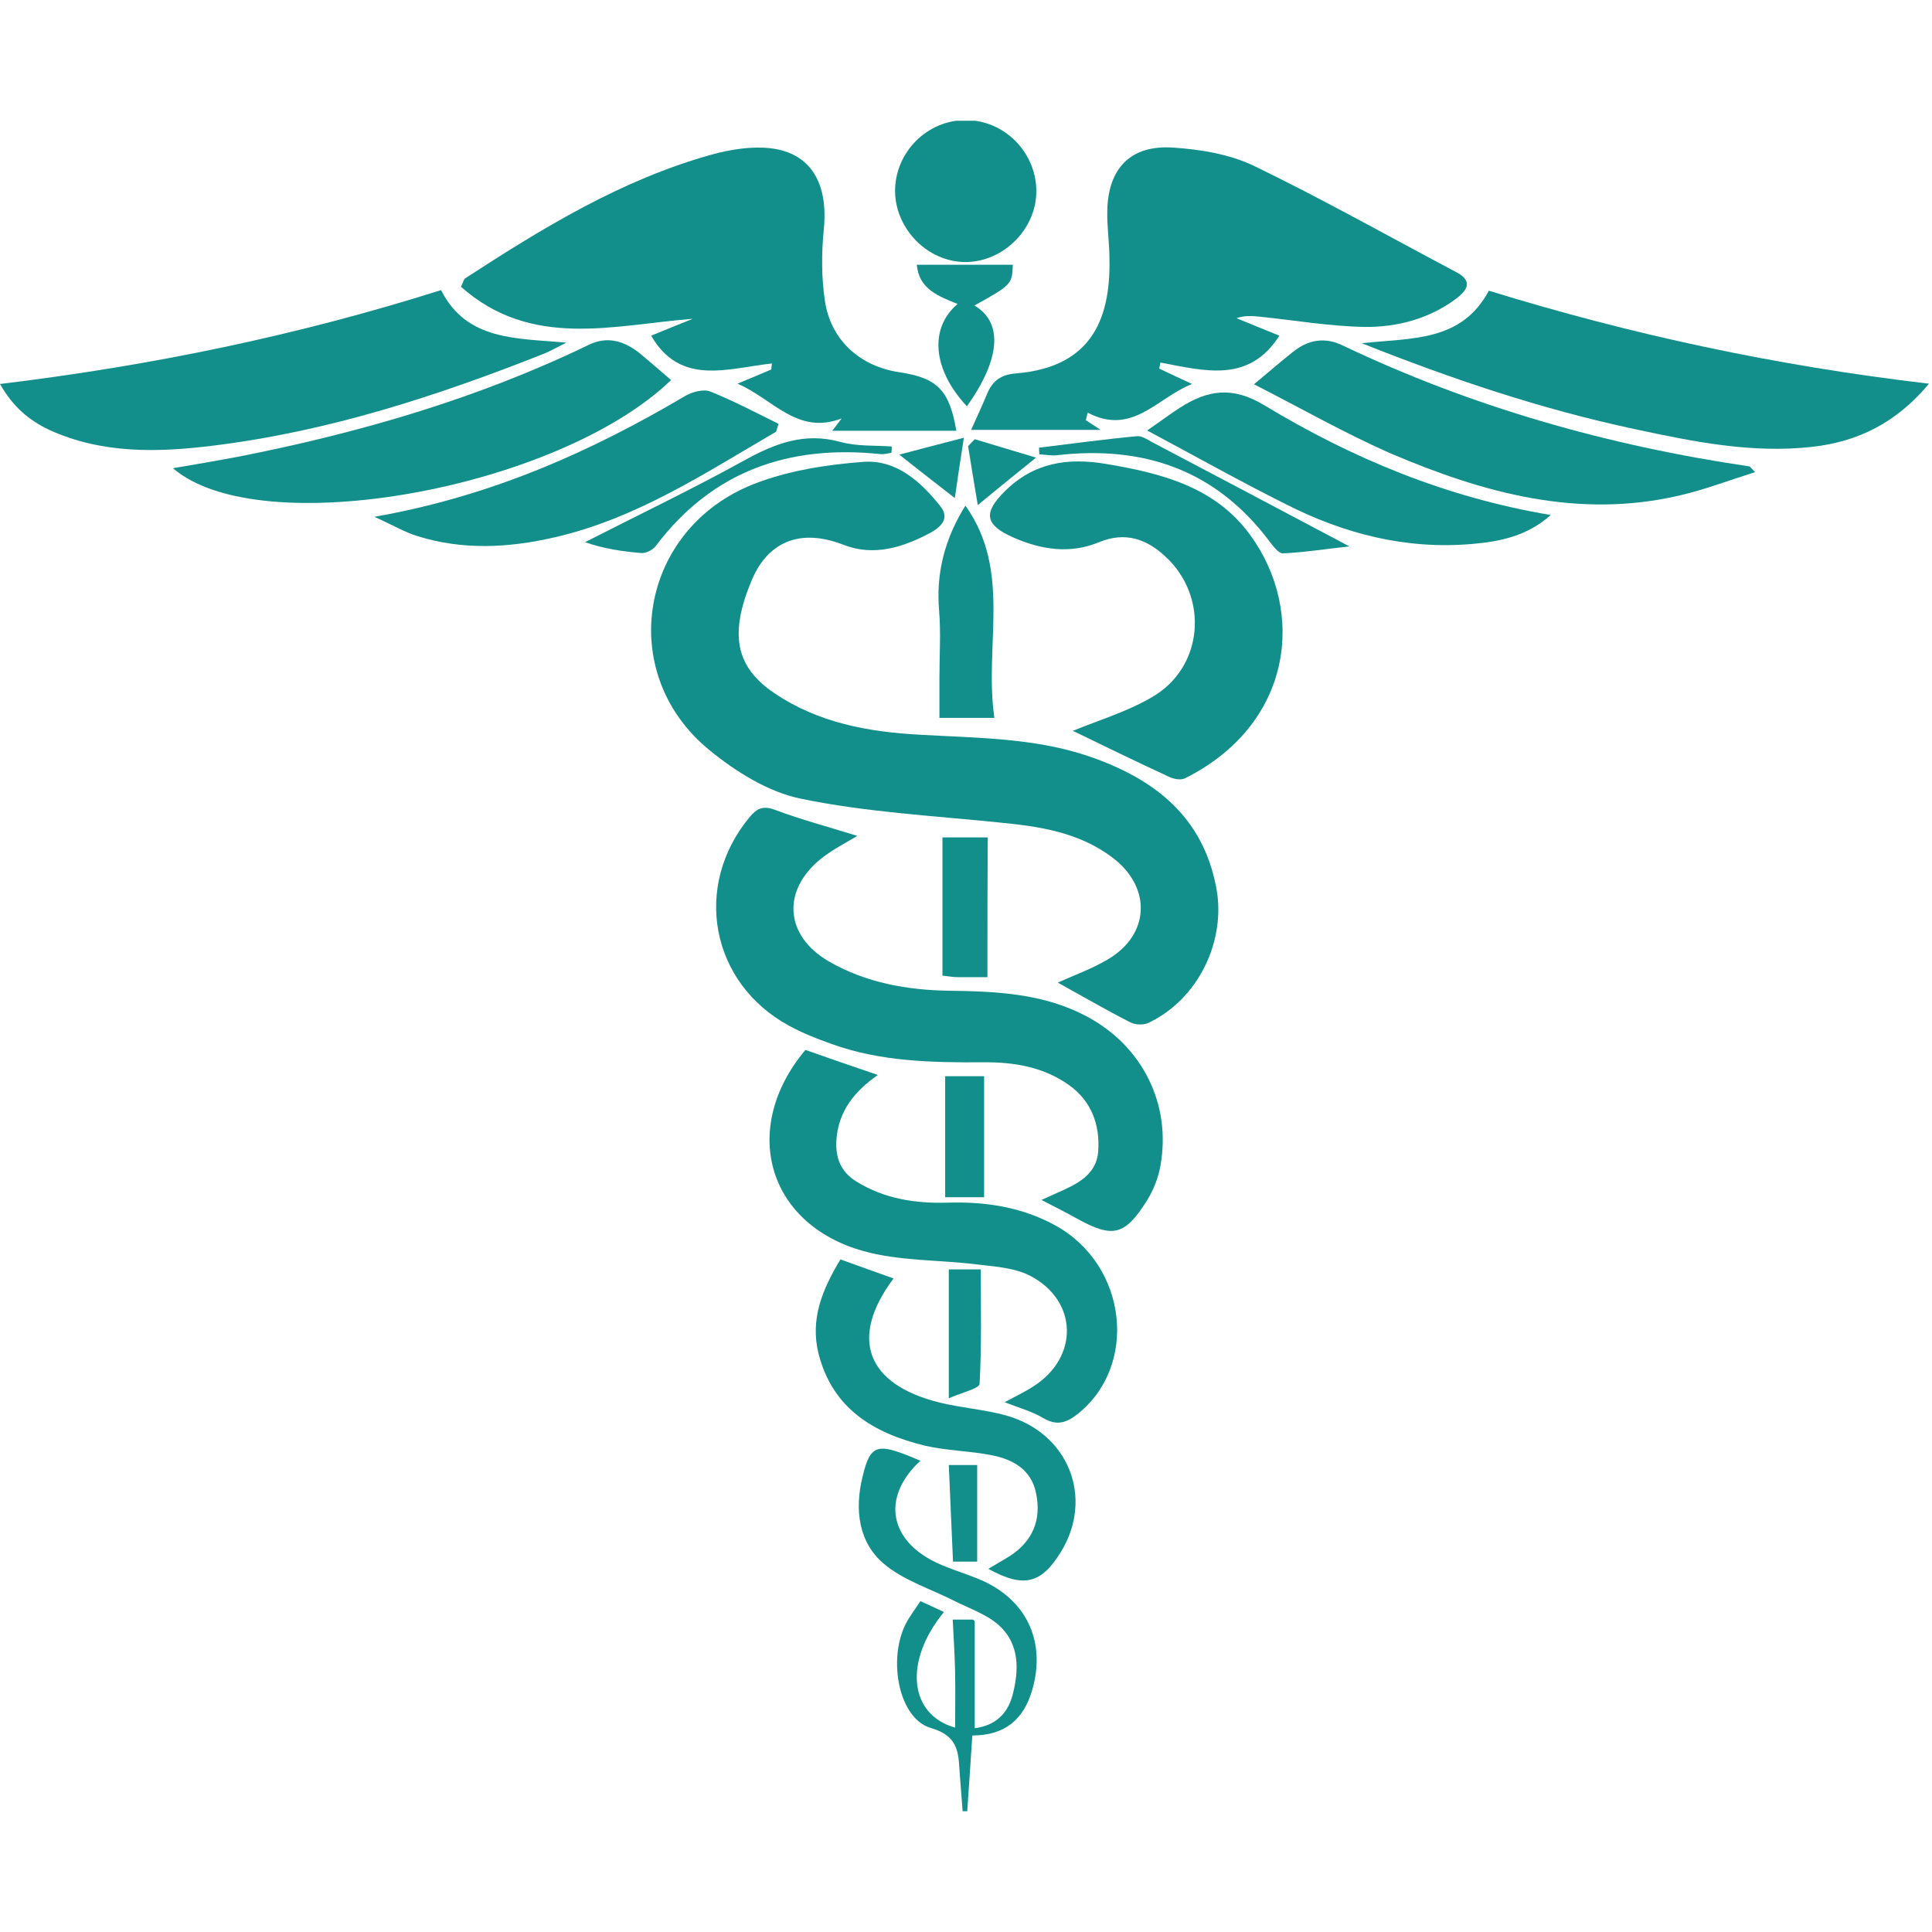 <svg xmlns="http://www.w3.org/2000/svg" xmlns:xlink="http://www.w3.org/1999/xlink" width="1000" zoomAndPan="magnify" viewBox="0 0 750 750" height="1000" preserveAspectRatio="xMidYMid meet" version="1.0"><defs><clipPath id="61170172f8"><path d="M 333 562 L 403 562 L 403 703.125 L 333 703.125 Z M 333 562 " clip-rule="nonzero"/></clipPath><clipPath id="20aaa7e890"><path d="M 347 46.875 L 403 46.875 L 403 102 L 347 102 Z M 347 46.875 " clip-rule="nonzero"/></clipPath></defs><path fill="#128f8b" d="M 410.625 381.445 C 416.25 378.867 423.516 376.289 430.078 372.422 C 446.25 362.93 447.188 344.766 432.188 333.164 C 418.945 322.969 403.242 320.742 387.188 319.219 C 361.758 316.641 335.977 315.234 311.016 310.078 C 298.242 307.5 285.586 299.531 275.273 291.094 C 238.711 261.094 248.203 205.312 292.734 187.852 C 305.977 182.695 320.859 180.352 335.156 179.297 C 347.93 178.359 357.422 186.914 365.039 196.523 C 369.023 201.445 364.805 204.844 361.172 206.836 C 350.625 212.461 339.258 216.094 327.539 211.523 C 307.969 203.906 296.953 213.047 291.914 225 C 283.008 246.094 285.469 258.867 300.586 269.062 C 317.695 280.664 337.266 284.18 357.422 285.234 C 379.57 286.523 401.953 286.406 423.281 293.789 C 448.125 302.461 466.875 316.875 472.148 344.531 C 476.133 365.391 465 388.125 445.664 397.148 C 443.789 397.969 440.742 397.852 438.867 396.914 C 429.023 391.875 419.531 386.367 410.625 381.445 Z M 410.625 381.445 " fill-opacity="1" fill-rule="nonzero"/><path fill="#128f8b" d="M 421.523 163.125 C 422.695 163.828 423.75 164.648 427.266 166.875 C 409.219 166.875 393.516 166.875 376.992 166.875 C 379.102 162.188 381.328 157.383 383.32 152.578 C 385.43 147.773 388.594 145.43 394.336 144.961 C 425.039 142.5 431.367 122.109 430.664 99.023 C 430.547 93.398 429.727 87.656 429.844 82.031 C 430.078 65.391 438.867 56.133 455.508 57.305 C 466.172 58.008 477.422 59.883 486.914 64.453 C 513.516 77.344 539.297 91.875 565.43 105.703 C 572.227 109.336 569.18 112.969 565.195 116.016 C 554.766 123.75 542.461 127.031 529.805 126.914 C 516.211 126.68 502.617 124.336 489.023 122.93 C 486.211 122.695 483.398 122.344 480 123.516 C 485.625 125.859 491.25 128.086 496.641 130.312 C 484.805 148.945 467.461 143.906 450.469 140.742 C 450.352 141.562 450.117 142.383 450 143.086 C 453.984 144.961 457.852 146.836 462.773 149.062 C 449.18 154.336 439.688 169.336 422.227 160.195 C 421.992 161.133 421.758 162.188 421.523 163.125 Z M 421.523 163.125 " fill-opacity="1" fill-rule="nonzero"/><path fill="#128f8b" d="M 323.086 167.227 C 324.961 164.766 325.898 163.594 326.719 162.422 C 309.492 169.102 299.883 154.688 286.289 148.945 C 291.328 146.836 295.312 145.195 299.414 143.438 C 299.531 142.617 299.531 141.797 299.648 141.094 C 282.539 142.969 264.141 150 252.773 130.312 C 257.812 128.203 263.438 125.977 268.945 123.75 C 237.891 126.211 206.367 135.586 178.945 111.328 C 179.883 109.453 180 108.398 180.586 108.047 C 210.703 88.477 241.289 69.727 276.328 60 C 283.594 58.008 291.68 56.719 299.062 57.539 C 314.883 59.414 321.562 71.25 319.805 89.062 C 318.867 98.32 318.867 107.93 320.273 117.07 C 322.617 132.188 333.984 142.266 349.102 144.492 C 363.867 146.719 368.555 151.406 371.25 167.227 C 355.547 167.227 339.844 167.227 323.086 167.227 Z M 323.086 167.227 " fill-opacity="1" fill-rule="nonzero"/><path fill="#128f8b" d="M 332.812 324.492 C 328.125 327.305 323.32 329.766 319.102 333.047 C 303.281 345.469 304.57 363.281 321.797 373.242 C 336.211 381.562 352.266 384.375 368.672 384.609 C 386.953 384.844 405.117 385.664 421.875 394.57 C 443.438 406.055 454.805 428.555 450.469 452.578 C 449.648 457.266 447.773 461.953 445.312 465.938 C 436.641 479.766 431.953 480.703 418.125 473.086 C 413.906 470.742 409.57 468.516 404.297 465.82 C 406.875 464.648 408.633 463.828 410.508 463.008 C 418.008 459.727 425.742 456.094 426.328 446.836 C 427.031 436.758 423.75 427.5 415.078 421.289 C 405.117 414.141 393.516 412.266 381.797 412.383 C 361.758 412.5 341.836 412.148 322.734 405.234 C 317.109 403.242 311.484 401.016 306.328 398.203 C 275.742 381.562 268.828 343.945 290.977 317.227 C 293.906 313.711 296.25 312.656 300.938 314.414 C 311.25 318.281 321.914 321.094 332.812 324.492 Z M 332.812 324.492 " fill-opacity="1" fill-rule="nonzero"/><path fill="#128f8b" d="M 0 149.062 C 59.062 141.914 115.664 130.195 171.211 112.617 C 181.172 132.305 200.273 131.25 219.844 133.008 C 216.328 134.766 214.102 136.055 211.641 137.109 C 170.039 153.633 127.617 167.461 82.969 172.969 C 61.406 175.664 39.609 176.25 19.102 166.875 C 11.25 163.125 5.039 157.969 0 149.062 Z M 0 149.062 " fill-opacity="1" fill-rule="nonzero"/><path fill="#128f8b" d="M 748.828 148.945 C 736.172 164.18 721.172 171.445 703.711 173.438 C 680.156 176.133 657.188 171.445 634.336 166.523 C 598.711 158.906 564.258 147.422 528.633 133.242 C 548.086 131.133 567.305 132.773 577.969 112.852 C 633.047 129.844 689.531 142.031 748.828 148.945 Z M 748.828 148.945 " fill-opacity="1" fill-rule="nonzero"/><path fill="#128f8b" d="M 416.484 283.711 C 426.445 279.609 437.461 276.328 447.07 270.703 C 467.227 259.219 469.453 231.797 452.461 216.094 C 444.961 209.062 436.641 206.367 426.68 210.469 C 415.312 215.156 404.297 213.398 393.516 208.711 C 382.266 203.789 381.562 199.102 390.117 190.664 C 401.25 179.648 414.258 177.539 429.492 180.117 C 451.172 183.75 471.914 189.141 485.391 207.773 C 506.953 237.422 501.914 281.133 460.078 302.109 C 458.438 302.93 455.742 302.461 453.984 301.641 C 441.328 295.781 428.789 289.688 416.484 283.711 Z M 416.484 283.711 " fill-opacity="1" fill-rule="nonzero"/><path fill="#128f8b" d="M 312.656 407.578 C 321.68 410.742 330.703 413.906 340.781 417.305 C 331.758 423.633 325.664 431.133 324.727 442.031 C 324.141 449.414 326.367 454.922 332.461 458.672 C 343.242 465.352 355.195 467.227 367.734 466.875 C 382.383 466.406 396.68 468.516 409.805 475.781 C 437.812 491.25 442.031 530.625 417.891 549.258 C 413.438 552.656 409.805 553.359 404.883 550.43 C 400.547 547.852 395.625 546.562 390 544.336 C 394.102 542.109 397.852 540.352 401.25 538.125 C 418.828 526.875 418.477 505.078 400.078 495.352 C 394.102 492.188 386.602 491.719 379.688 490.898 C 364.805 489.023 349.219 489.609 335.039 485.625 C 297.539 475.078 287.344 437.695 312.656 407.578 Z M 312.656 407.578 " fill-opacity="1" fill-rule="nonzero"/><path fill="#128f8b" d="M 260.508 147.539 C 216.797 189.727 100.898 210.938 67.148 181.758 C 76.172 180.234 84.375 178.828 92.461 177.305 C 139.453 168.047 185.273 154.805 228.633 133.828 C 235.898 130.312 242.461 132.422 248.438 137.227 C 252.539 140.625 256.523 144.141 260.508 147.539 Z M 260.508 147.539 " fill-opacity="1" fill-rule="nonzero"/><path fill="#128f8b" d="M 486.797 149.18 C 493.242 143.789 497.578 140.039 502.031 136.523 C 507.891 131.836 514.336 130.781 521.133 134.062 C 571.289 157.969 624.141 172.969 679.102 181.055 C 679.336 181.055 679.453 181.406 681.328 183.281 C 670.898 186.562 661.758 190.078 652.148 192.305 C 612.773 201.562 575.859 191.367 540.117 176.133 C 522.188 168.281 505.195 158.555 486.797 149.18 Z M 486.797 149.18 " fill-opacity="1" fill-rule="nonzero"/><path fill="#128f8b" d="M 445.312 167.109 C 450.938 163.242 454.336 160.664 457.969 158.32 C 468.75 151.406 478.359 149.766 490.898 157.383 C 524.883 177.891 561.328 193.125 601.992 199.922 C 592.852 208.125 582.305 210.234 571.406 211.172 C 545.625 213.398 521.602 207.188 498.867 195.586 C 481.289 186.797 464.18 177.188 445.312 167.109 Z M 445.312 167.109 " fill-opacity="1" fill-rule="nonzero"/><path fill="#128f8b" d="M 301.289 167.578 C 273.75 183.633 247.031 201.328 215.273 208.594 C 197.578 212.695 179.648 213.633 162.07 208.125 C 157.031 206.602 152.461 203.789 145.312 200.625 C 190.664 192.656 229.219 175.43 266.133 153.633 C 268.828 152.109 273.164 150.938 275.742 151.992 C 284.766 155.625 293.438 160.195 302.227 164.531 C 301.875 165.469 301.641 166.523 301.289 167.578 Z M 301.289 167.578 " fill-opacity="1" fill-rule="nonzero"/><path fill="#128f8b" d="M 326.25 488.906 C 333.516 491.484 340.195 493.945 346.875 496.289 C 329.531 519.492 336.328 537.422 364.688 544.453 C 373.242 546.562 382.148 547.148 390.586 549.492 C 414.844 556.289 424.688 581.367 411.914 602.344 C 404.297 614.766 397.5 616.641 383.672 609.023 C 386.719 607.148 389.531 605.625 392.109 603.984 C 400.781 598.359 404.414 590.039 402.188 579.609 C 400.312 570.469 393.281 566.602 385.195 564.961 C 376.523 563.203 367.617 563.203 359.062 561.211 C 339.258 556.406 323.086 546.914 317.695 525.234 C 314.531 512.109 319.102 500.742 326.25 488.906 Z M 326.25 488.906 " fill-opacity="1" fill-rule="nonzero"/><g clip-path="url(#61170172f8)"><path fill="#128f8b" d="M 357.305 567.07 C 342.891 580.312 344.648 596.484 361.523 605.625 C 367.266 608.672 373.711 610.43 379.688 612.891 C 398.203 620.391 406.172 636.797 400.781 655.781 C 397.5 667.383 390.234 673.711 377.461 673.711 C 376.758 683.789 376.172 693.516 375.469 703.359 C 374.883 703.359 374.297 703.359 373.711 703.359 C 373.359 698.789 373.008 694.219 372.656 689.648 C 371.953 681.562 373.008 674.18 361.289 670.781 C 348.984 667.148 344.648 644.648 351.445 630.703 C 352.969 627.656 355.078 624.961 357.305 621.562 C 360.469 622.969 363.398 624.375 366.445 625.781 C 350.742 644.883 352.852 665.625 370.781 670.664 C 370.781 663.633 370.898 656.602 370.781 649.57 C 370.664 642.773 370.195 635.977 369.844 628.711 C 373.008 628.711 375.469 628.711 377.695 628.711 C 378.047 629.062 378.398 629.297 378.398 629.531 C 378.398 643.242 378.398 656.836 378.398 670.898 C 386.484 669.844 391.172 665.156 393.047 658.125 C 395.625 648.398 395.859 638.203 387.773 630.938 C 382.969 626.602 376.172 624.375 370.195 621.328 C 361.172 616.758 350.977 613.594 343.359 607.266 C 333.164 598.828 331.758 585.938 334.805 573.398 C 337.969 560.273 340.43 559.805 357.305 567.07 Z M 357.305 567.07 " fill-opacity="1" fill-rule="nonzero"/></g><g clip-path="url(#20aaa7e890)"><path fill="#128f8b" d="M 374.766 101.719 C 360.234 101.719 347.695 89.062 347.461 74.414 C 347.344 59.18 359.883 46.523 375 46.641 C 389.766 46.641 402.07 58.945 402.305 73.828 C 402.539 88.711 389.648 101.719 374.766 101.719 Z M 374.766 101.719 " fill-opacity="1" fill-rule="nonzero"/></g><path fill="#128f8b" d="M 386.016 278.672 C 378.047 278.672 372.188 278.672 364.688 278.672 C 364.688 273.281 364.688 268.008 364.688 262.852 C 364.688 254.297 365.273 245.742 364.57 237.188 C 363.281 222.422 366.797 209.062 374.766 196.289 C 392.93 221.719 381.914 250.547 386.016 278.672 Z M 386.016 278.672 " fill-opacity="1" fill-rule="nonzero"/><path fill="#128f8b" d="M 371.719 118.008 C 364.336 114.961 356.719 112.266 355.898 102.773 C 368.672 102.773 380.977 102.773 393.164 102.773 C 392.93 110.273 392.695 110.625 378.281 118.594 C 389.531 125.273 388.359 139.453 375.352 157.734 C 362.109 143.555 360.586 127.5 371.719 118.008 Z M 371.719 118.008 " fill-opacity="1" fill-rule="nonzero"/><path fill="#128f8b" d="M 383.32 379.336 C 378.867 379.336 375.234 379.336 371.602 379.336 C 369.961 379.336 368.32 378.984 365.859 378.75 C 365.859 360.82 365.859 343.242 365.859 325.078 C 371.25 325.078 377.109 325.078 383.438 325.078 C 383.32 342.891 383.32 360.469 383.32 379.336 Z M 383.32 379.336 " fill-opacity="1" fill-rule="nonzero"/><path fill="#128f8b" d="M 403.359 173.789 C 416.016 172.266 428.672 170.508 441.328 169.336 C 443.32 169.102 445.547 170.742 447.539 171.797 C 472.266 184.805 496.875 197.812 523.828 212.109 C 514.219 213.164 506.133 214.453 498.047 214.805 C 496.406 214.922 494.18 211.992 492.773 210.117 C 471.914 182.344 443.789 172.852 410.273 176.719 C 408.047 176.953 405.703 176.484 403.477 176.367 C 403.359 175.312 403.359 174.492 403.359 173.789 Z M 403.359 173.789 " fill-opacity="1" fill-rule="nonzero"/><path fill="#128f8b" d="M 346.055 175.781 C 344.531 176.016 343.008 176.484 341.484 176.25 C 306.094 172.617 276.445 182.93 254.531 211.992 C 253.359 213.516 250.781 214.805 249.023 214.688 C 241.758 214.102 234.492 213.047 227.109 210.469 C 247.734 199.922 268.594 189.961 288.75 178.828 C 300.82 172.148 312.305 167.695 326.25 171.562 C 332.578 173.32 339.492 172.852 346.172 173.32 C 346.172 174.141 346.172 174.961 346.055 175.781 Z M 346.055 175.781 " fill-opacity="1" fill-rule="nonzero"/><path fill="#128f8b" d="M 366.914 417.773 C 372.188 417.773 376.992 417.773 382.031 417.773 C 382.031 433.594 382.031 448.828 382.031 464.766 C 376.758 464.766 372.188 464.766 366.914 464.766 C 366.914 449.18 366.914 433.945 366.914 417.773 Z M 366.914 417.773 " fill-opacity="1" fill-rule="nonzero"/><path fill="#128f8b" d="M 368.32 492.773 C 372.656 492.773 376.523 492.773 380.742 492.773 C 380.742 507.773 381.094 522.539 380.273 537.188 C 380.156 539.062 373.594 540.469 368.32 542.812 C 368.32 524.648 368.32 509.18 368.32 492.773 Z M 368.32 492.773 " fill-opacity="1" fill-rule="nonzero"/><path fill="#128f8b" d="M 379.336 606.211 C 375.352 606.211 373.008 606.211 369.961 606.211 C 369.375 593.672 368.906 581.602 368.32 568.711 C 372.07 568.711 375.469 568.711 379.336 568.711 C 379.336 580.898 379.336 593.203 379.336 606.211 Z M 379.336 606.211 " fill-opacity="1" fill-rule="nonzero"/><path fill="#128f8b" d="M 378.398 170.508 C 385.898 172.734 393.281 174.961 402.188 177.656 C 393.75 184.453 387.539 189.492 379.57 196.055 C 378.164 187.852 376.992 180.586 375.82 173.203 C 376.641 172.266 377.578 171.328 378.398 170.508 Z M 378.398 170.508 " fill-opacity="1" fill-rule="nonzero"/><path fill="#128f8b" d="M 374.18 169.922 C 372.656 179.531 371.719 185.977 370.664 193.359 C 363.398 187.734 357.422 183.047 349.102 176.484 C 357.656 174.258 364.57 172.383 374.18 169.922 Z M 374.18 169.922 " fill-opacity="1" fill-rule="nonzero"/></svg>